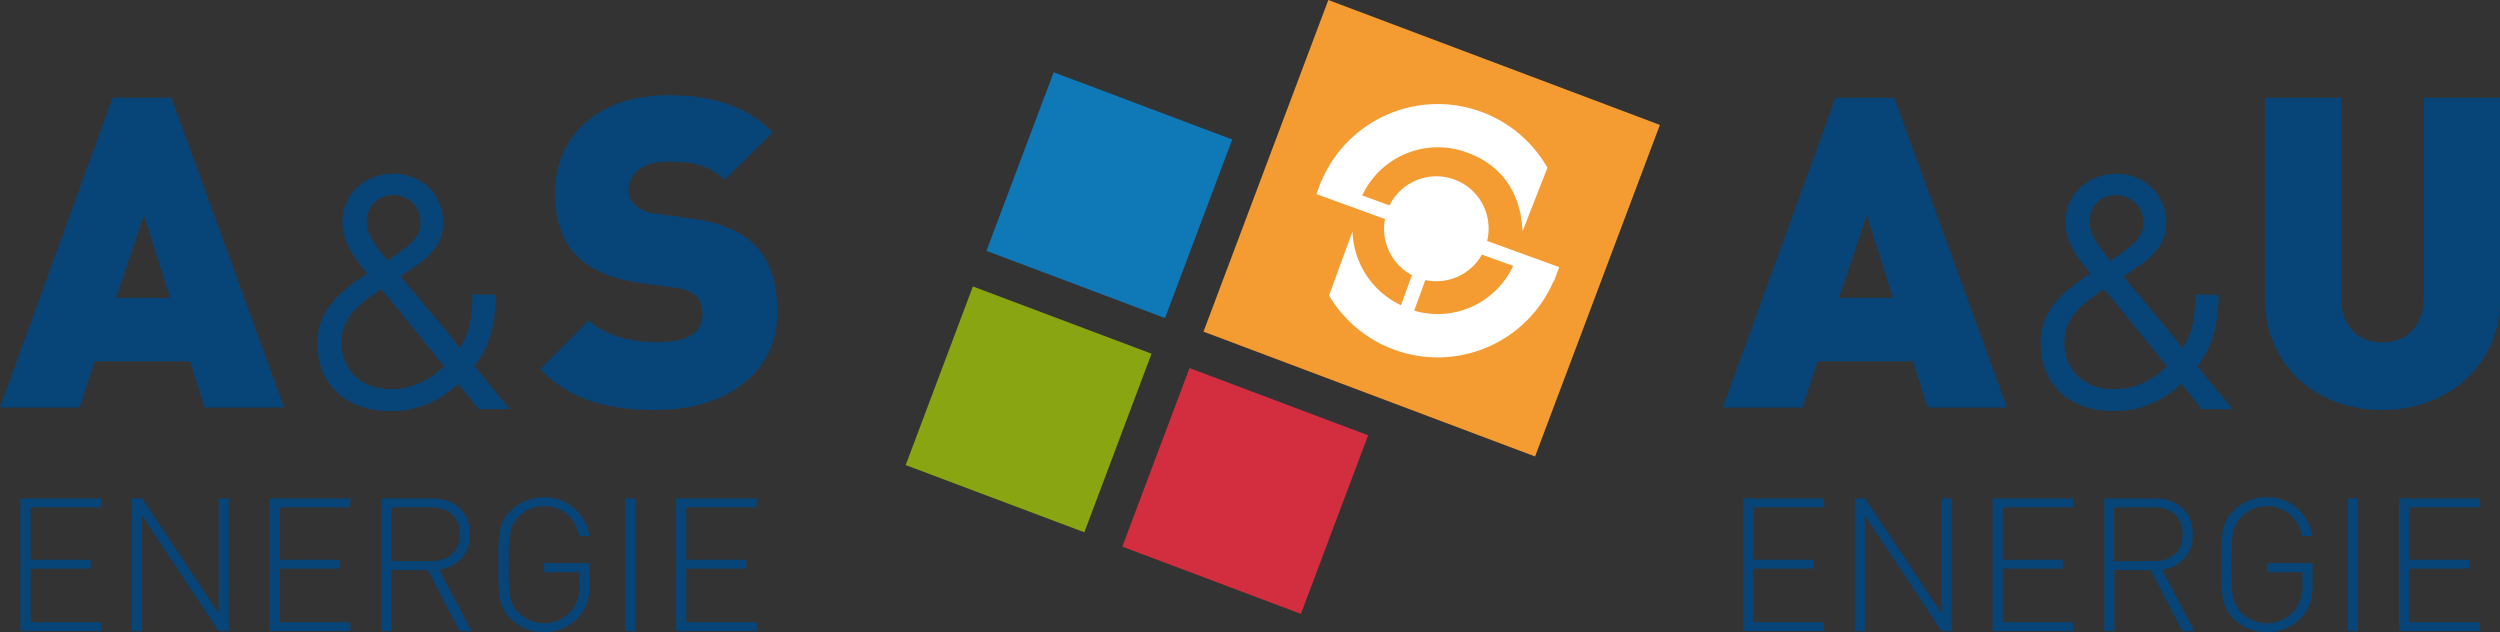 <?xml version="1.0" encoding="UTF-8"?> <svg xmlns="http://www.w3.org/2000/svg" viewBox="0 0 549.96 139.09"><rect x="0" y="0" width="549.96" height="139.09" fill="#333333" stroke="none"/><title>logo_main</title><rect x="205.29" y="69.064" width="41.98" height="41.99" transform="translate(62.302 270.127) rotate(-69.38)" style="fill:#8aa512"></rect><rect x="252.935" y="87.017" width="41.98" height="41.98" transform="translate(76.332 326.312) rotate(-69.37)" style="fill:#d22e3f"></rect><rect x="223.049" y="21.948" width="41.98" height="41.98" transform="translate(117.872 256.2) rotate(-69.37)" style="fill:#0f78b6"></rect><polygon points="292.21 0 264.75 72.96 337.69 100.42 365.15 27.48 292.21 0" style="fill:#f49b32"></polygon><path d="M311.11,68.31l2.44-6.7A11.5,11.5,0,0,0,326,56l6.87,2.5a18.32,18.32,0,0,1-21.77,9.84M343,58.76,327.15,53a11.5,11.5,0,0,0-21.48-7.82l-6-2.19a18.38,18.38,0,0,1,22.88-9.5c7.59,2.7,12,8.65,12.38,17.41l5.48-14a27.78,27.78,0,0,0-49.67,2.85h-.07l-.54,1.48h0l-.53,1.47,15.08,5.49a11.5,11.5,0,0,0,5.93,12.33l-2.41,6.62a18.55,18.55,0,0,1-10.67-16.25L292.37,65a27.77,27.77,0,0,0,49.43-3.23h.08Z" style="fill:#fff"></path><path d="M410.67,47.33l-6.12,18.19h11.87ZM424,89.63l-3.15-10.14h-21L396.5,89.63H379L403.78,21.5H416.7l24.79,68.13Z" style="fill:#074578"></path><path d="M464.79,85.58c-6.26,0-10.67-4.1-10.67-10.23,0-5.83,4.34-8.71,8.68-11.74,2.72,3,12,14.76,13.94,17-4.34,4-8.18,5-11.95,5m-5.12-36.67a5.66,5.66,0,0,1,5.307-5.992q.261-.016.523-.007a5.94,5.94,0,0,1,6.003,5.877q.001.127-.003.253c0,2.95-2.21,4.75-4.55,6.41,0,0-1.85,1.3-2.71,1.87-3.34-4.1-4.55-6.05-4.55-8.43m23.69,31.63c3.27-4,4.62-9.22,4.69-15.71h-5.12c-.07,5.77-.78,8.58-2.84,11.75-2.51-3.49-11.55-13.86-12.95-15.78,1.21-.86,3.77-2.59,3.77-2.59,3.2-2.24,5.62-5.05,5.62-9.15a10.67,10.67,0,0,0-10.524-10.814q-.238-.003-.476.004c-6.47,0-11.17,4.61-11.17,10.73,0,4.62,3,8.15,5.48,11.17-5.55,3.75-10.95,7.64-10.95,15.35,0,8.93,6.19,14.91,16,14.91a21,21,0,0,0,14.94-6l4.5,5.58h6.76Z" style="fill:#074578"></path><polygon points="383.51 109.64 383.51 138.84 401.23 138.84 401.23 136.88 385.73 136.88 385.73 125.1 398.93 125.1 398.93 123.13 385.73 123.13 385.73 111.61 401.23 111.61 401.23 109.64 383.51 109.64" style="fill:#074578"></polygon><polygon points="427.11 109.64 427.11 134.95 410.25 109.64 408.04 109.64 408.04 138.84 410.25 138.84 410.25 113.45 427.11 138.84 429.32 138.84 429.32 109.64 427.11 109.64" style="fill:#074578"></polygon><polygon points="438.34 109.64 438.34 138.84 456.06 138.84 456.06 136.88 440.56 136.88 440.56 125.1 453.77 125.1 453.77 123.13 440.56 123.13 440.56 111.61 456.06 111.61 456.06 109.64 438.34 109.64" style="fill:#074578"></polygon><path d="M473.7,111.61h-8.62v11.81h8.62c3.77,0,6.44-1.84,6.44-5.91s-2.67-5.9-6.44-5.9m-.58,13.78h-8v13.45h-2.21v-29.2H474c4.76,0,8.37,2.75,8.37,7.83,0,4.39-2.62,7.18-6.73,7.88l7.06,13.49h-2.6Z" style="fill:#074578"></path><path d="M506.34,135.73a10.42,10.42,0,0,1-14.722.634q-.141-.13-.278-.264c-2.66-2.67-2.71-5.3-2.71-11.86s0-9.19,2.71-11.85a10.23,10.23,0,0,1,7.3-3,9.89,9.89,0,0,1,10,8.54h-2.21c-.87-4.06-3.82-6.57-7.76-6.57a7.71,7.71,0,0,0-5.53,2.26c-2.1,2.09-2.26,4.39-2.26,10.62s.16,8.53,2.26,10.63a7.92,7.92,0,0,0,11.2-.138q.208-.214.4-.442a8.49,8.49,0,0,0,1.77-5.78v-2.63h-7.84v-2h10.05v4.76c0,3.08-.61,5.21-2.38,7.06" style="fill:#074578"></path><rect x="516.51" y="109.64" width="2.22" height="29.2" style="fill:#074578"></rect><polygon points="527.75 109.64 527.75 138.84 545.47 138.84 545.47 136.88 529.96 136.88 529.96 125.1 543.17 125.1 543.17 123.13 529.96 123.13 529.96 111.61 545.47 111.61 545.47 109.64 527.75 109.64" style="fill:#074578"></polygon><path d="M524,90.2c-14.16,0-25.74-9.56-25.74-24.49V21.5H515V65.33c0,6.31,3.44,10,9,10s9.19-3.64,9.19-10V21.5H550V65.71c0,14.93-11.81,24.49-26,24.49" style="fill:#074578"></path><path d="M31.67,47.33,25.55,65.52H37.42ZM45,89.63,41.82,79.49h-21L17.51,89.63H0L24.78,21.5H37.7L62.49,89.63Z" style="fill:#074578"></path><path d="M85.79,85.58c-6.26,0-10.67-4.1-10.67-10.23,0-5.83,4.34-8.71,8.68-11.74,2.72,3,12,14.76,13.94,17-4.34,4-8.18,5-11.95,5m-5.12-36.7a5.66,5.66,0,0,1,5.307-5.992q.261-.016.523-.007a5.94,5.94,0,0,1,6.003,5.877q.001.127-.003.253c0,2.95-2.21,4.75-4.55,6.41,0,0-1.85,1.3-2.71,1.87-3.34-4.1-4.55-6.05-4.55-8.43m23.69,31.63c3.27-4,4.62-9.22,4.69-15.71h-5.12c-.07,5.77-.78,8.58-2.84,11.75-2.51-3.49-11.55-13.86-13-15.78,1.21-.86,3.77-2.59,3.77-2.59,3.2-2.24,5.62-5.05,5.62-9.15A10.67,10.67,0,0,0,86.976,38.226q-.238-.003-.476.004C80,38.25,75.33,42.86,75.33,49c0,4.62,3,8.15,5.48,11.17-5.55,3.75-11,7.64-11,15.35,0,8.93,6.19,14.91,16,14.91a21,21,0,0,0,14.94-6l4.6,5.57h6.76Z" style="fill:#074578"></path><path d="M144.67,90.2c-10.43,0-18.95-1.91-25.84-9l10.72-10.72c3.54,3.54,9.76,4.79,15.22,4.79,6.6,0,9.76-2.2,9.76-6.13a5.7,5.7,0,0,0-1.34-4,7.57,7.57,0,0,0-4.5-1.81l-8.23-1.15c-6-.86-10.62-2.88-13.68-6s-4.69-7.85-4.69-13.68c0-12.45,9.38-21.54,24.88-21.54,9.76,0,17.13,2.3,23,8.14L159.41,39.58c-4.31-4.3-9.95-4-12.92-4-5.84,0-8.23,3.34-8.23,6.31A4.5,4.5,0,0,0,139.6,45a7.69,7.69,0,0,0,4.69,2l8.23,1.14c6.12.87,10.52,2.78,13.4,5.65,3.63,3.54,5.07,8.61,5.07,14.93,0,13.88-12,21.43-26.32,21.43" style="fill:#074578"></path><polygon points="4.51 109.64 4.51 138.84 22.23 138.84 22.23 136.88 6.73 136.88 6.73 125.1 19.93 125.1 19.93 123.13 6.73 123.13 6.73 111.61 22.23 111.61 22.23 109.64 4.51 109.64" style="fill:#074578"></polygon><polygon points="48.11 109.64 48.11 134.95 31.25 109.64 29.04 109.64 29.04 138.84 31.25 138.84 31.25 113.45 48.11 138.84 50.32 138.84 50.32 109.64 48.11 109.64" style="fill:#074578"></polygon><polygon points="59.34 109.64 59.34 138.84 77.06 138.84 77.06 136.88 61.56 136.88 61.56 125.1 74.77 125.1 74.77 123.13 61.56 123.13 61.56 111.61 77.06 111.61 77.06 109.64 59.34 109.64" style="fill:#074578"></polygon><path d="M94.7,111.61H86.08v11.81H94.7c3.77,0,6.44-1.84,6.44-5.91s-2.67-5.9-6.44-5.9m-.58,13.78h-8v13.45H83.87v-29.2H95c4.76,0,8.37,2.75,8.37,7.83,0,4.39-2.62,7.18-6.73,7.88l7.06,13.49h-2.6Z" style="fill:#074578"></path><path d="M127.34,135.73a10.42,10.42,0,0,1-14.723.634q-.141-.13-.278-.264c-2.66-2.67-2.71-5.3-2.71-11.86s0-9.19,2.71-11.85a10.23,10.23,0,0,1,7.3-3,9.89,9.89,0,0,1,10,8.54h-2.21c-.87-4.06-3.82-6.57-7.76-6.57a7.71,7.71,0,0,0-5.53,2.26c-2.1,2.09-2.26,4.39-2.26,10.62s.16,8.53,2.26,10.63a7.92,7.92,0,0,0,11.2-.138q.208-.214.4-.442a8.49,8.49,0,0,0,1.77-5.78v-2.63h-7.84v-2h10v4.76c0,3.08-.61,5.21-2.38,7.06" style="fill:#074578"></path><rect x="137.51" y="109.64" width="2.22" height="29.2" style="fill:#074578"></rect><polygon points="148.75 109.64 148.75 138.84 166.47 138.84 166.47 136.88 150.96 136.88 150.96 125.1 164.17 125.1 164.17 123.13 150.96 123.13 150.96 111.61 166.47 111.61 166.47 109.64 148.75 109.64" style="fill:#074578"></polygon></svg> 